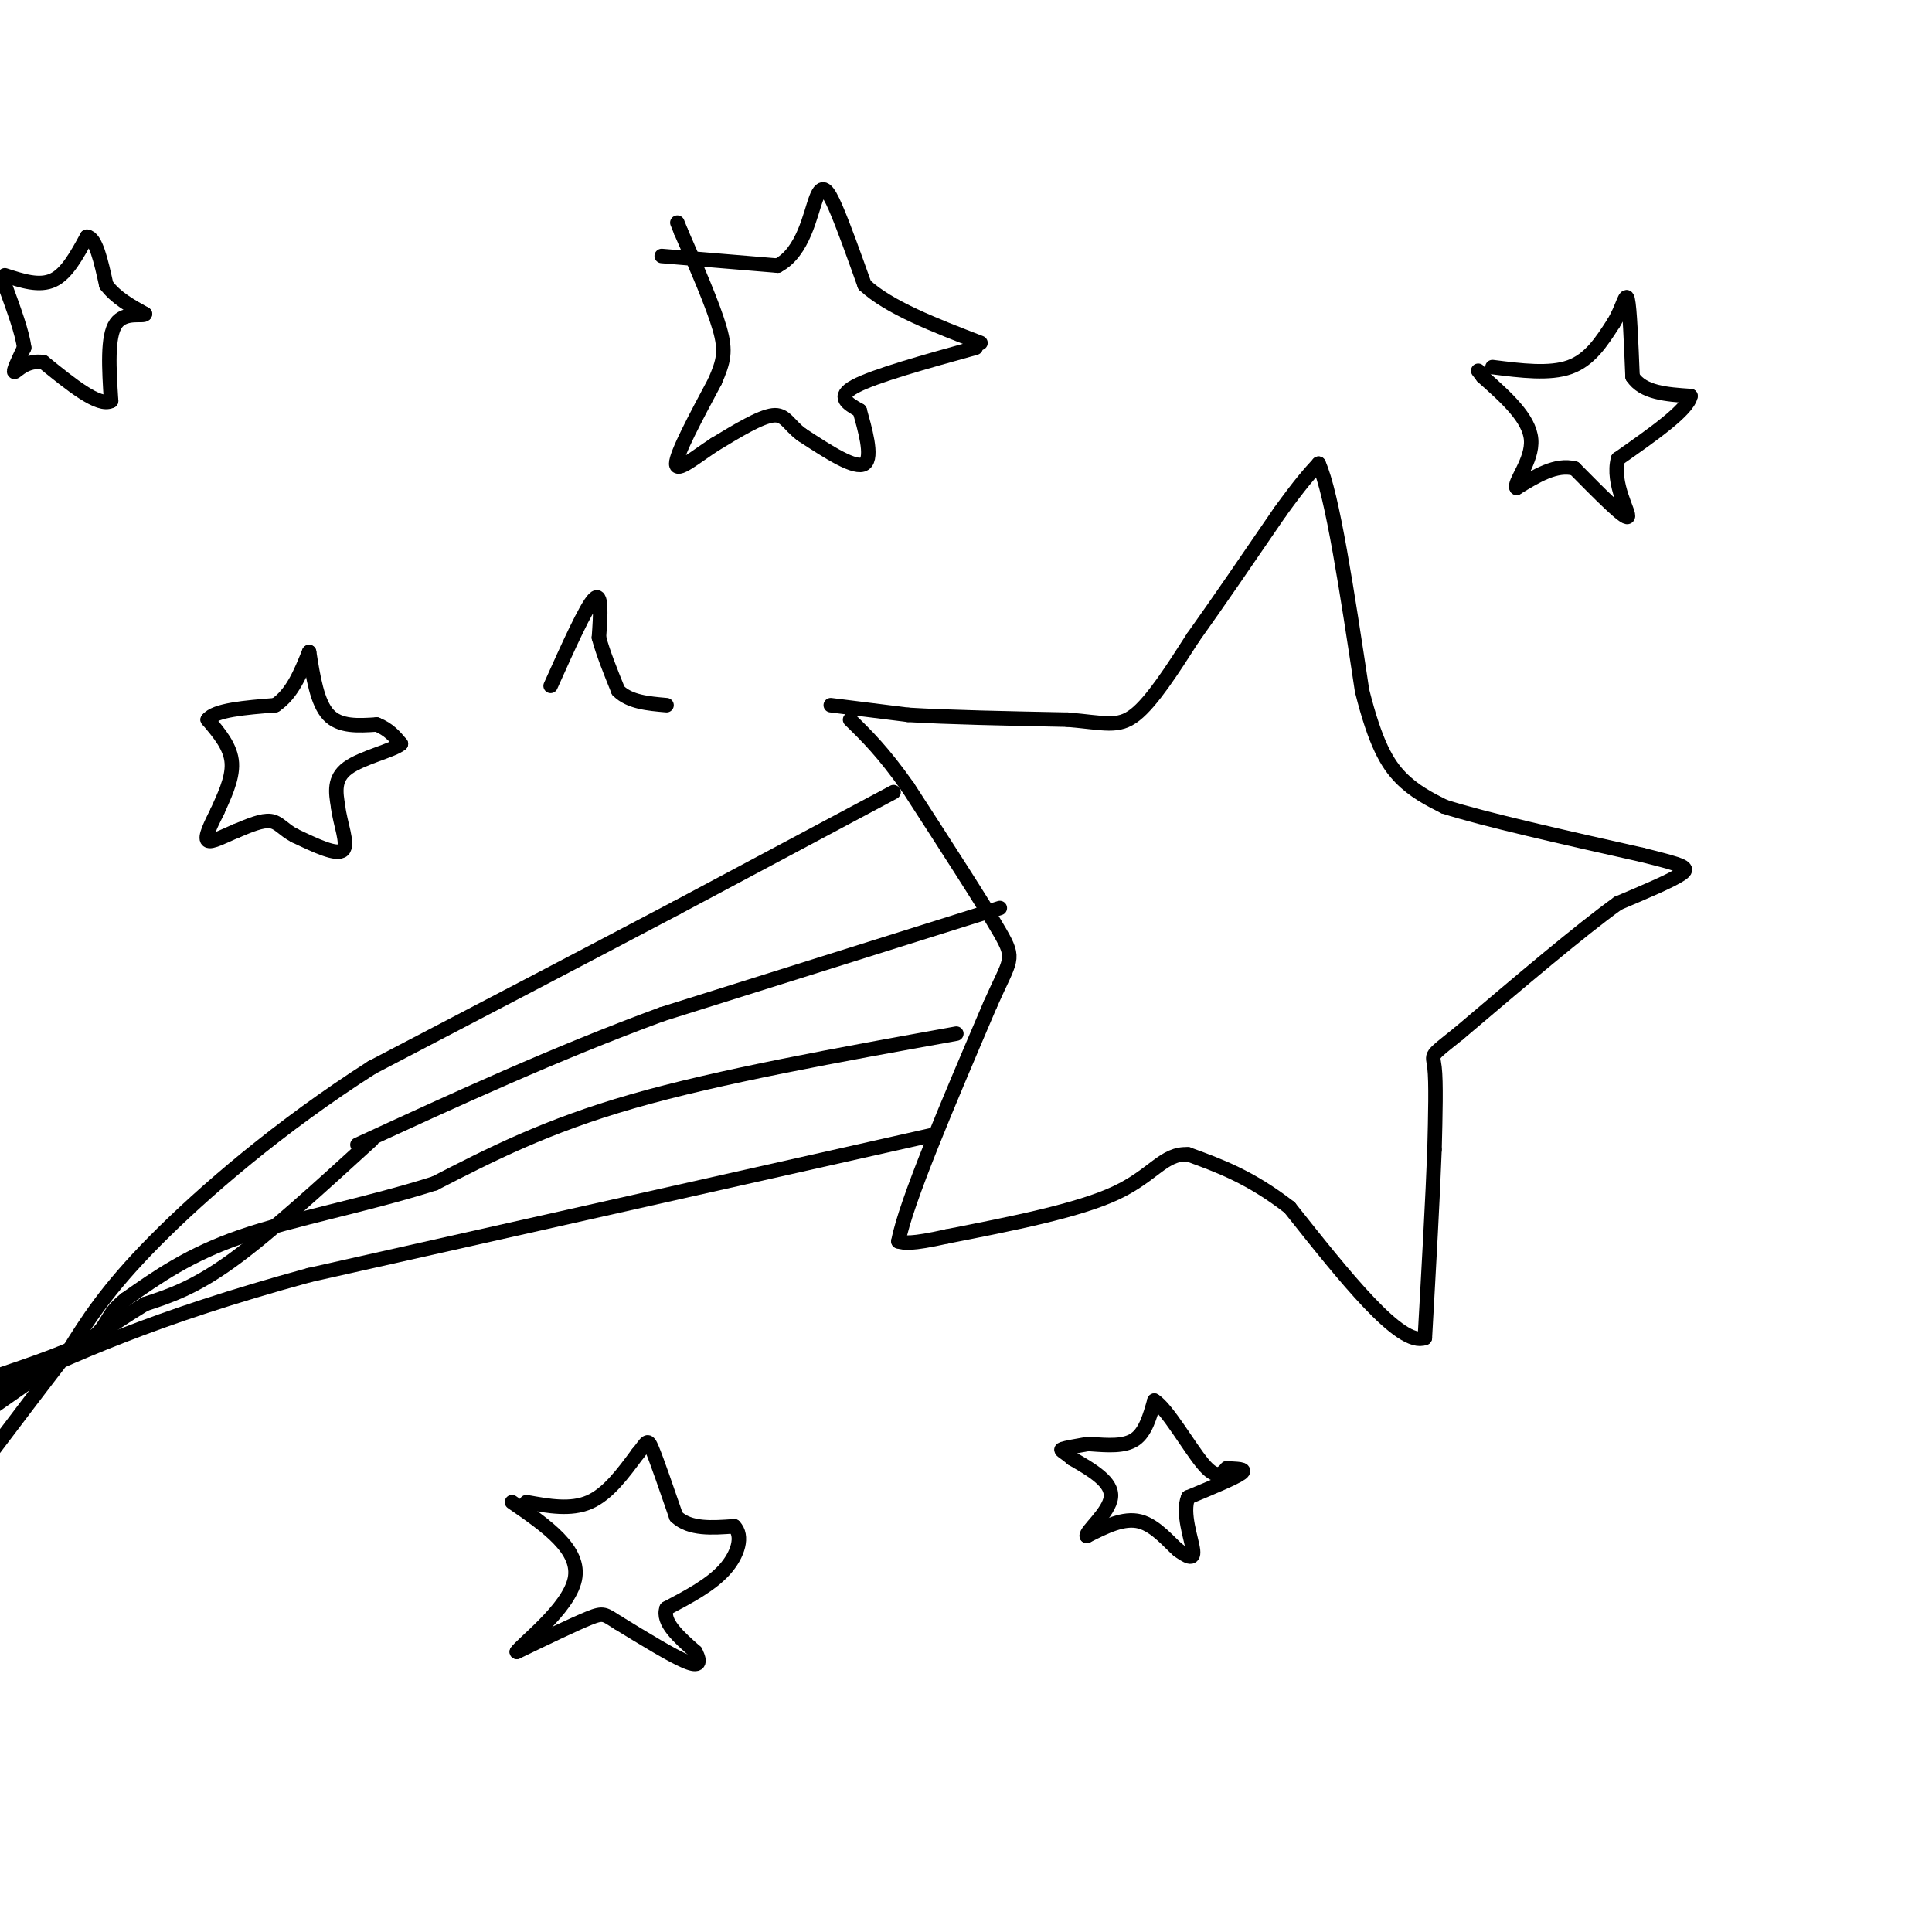 <svg viewBox='0 0 400 400' version='1.1' xmlns='http://www.w3.org/2000/svg' xmlns:xlink='http://www.w3.org/1999/xlink'><g fill='none' stroke='#000000' stroke-width='3' stroke-linecap='round' stroke-linejoin='round'><path d='M172,146c0.000,0.000 16.000,2.000 16,2'/><path d='M188,148c8.167,0.500 20.583,0.750 33,1'/><path d='M221,149c7.711,0.644 10.489,1.756 14,-1c3.511,-2.756 7.756,-9.378 12,-16'/><path d='M247,132c5.000,-7.000 11.500,-16.500 18,-26'/><path d='M265,106c4.333,-6.000 6.167,-8.000 8,-10'/><path d='M273,96c2.833,6.167 5.917,26.583 9,47'/><path d='M282,143c2.778,11.044 5.222,15.156 8,18c2.778,2.844 5.889,4.422 9,6'/><path d='M299,167c8.333,2.667 24.667,6.333 41,10'/><path d='M340,177c8.733,2.178 10.067,2.622 8,4c-2.067,1.378 -7.533,3.689 -13,6'/><path d='M335,187c-7.667,5.500 -20.333,16.250 -33,27'/><path d='M302,214c-6.244,5.000 -5.356,4.000 -5,7c0.356,3.000 0.178,10.000 0,17'/><path d='M297,238c-0.333,9.333 -1.167,24.167 -2,39'/><path d='M295,277c-5.000,2.000 -16.500,-12.500 -28,-27'/><path d='M267,250c-8.167,-6.333 -14.583,-8.667 -21,-11'/><path d='M246,239c-5.044,-0.333 -7.156,4.333 -15,8c-7.844,3.667 -21.422,6.333 -35,9'/><path d='M196,256c-7.500,1.667 -8.750,1.333 -10,1'/><path d='M186,257c1.500,-8.000 10.250,-28.500 19,-49'/><path d='M205,208c4.244,-9.622 5.356,-9.178 2,-15c-3.356,-5.822 -11.178,-17.911 -19,-30'/><path d='M188,163c-5.167,-7.333 -8.583,-10.667 -12,-14'/><path d='M185,164c0.000,0.000 -45.000,24.000 -45,24'/><path d='M140,188c-18.000,9.500 -40.500,21.250 -63,33'/><path d='M77,221c-19.000,12.111 -35.000,25.889 -45,36c-10.000,10.111 -14.000,16.556 -18,23'/><path d='M14,280c-5.667,7.333 -10.833,14.167 -16,21'/><path d='M207,188c0.000,0.000 -70.000,22.000 -70,22'/><path d='M137,210c-22.167,8.167 -42.583,17.583 -63,27'/><path d='M77,236c-10.583,9.667 -21.167,19.333 -29,25c-7.833,5.667 -12.917,7.333 -18,9'/><path d='M30,270c-8.167,5.000 -19.583,13.000 -31,21'/><path d='M198,214c-24.500,4.417 -49.000,8.833 -67,14c-18.000,5.167 -29.500,11.083 -41,17'/><path d='M90,245c-14.200,4.511 -29.200,7.289 -40,11c-10.800,3.711 -17.400,8.356 -24,13'/><path d='M26,269c-4.400,3.444 -3.400,5.556 -7,8c-3.600,2.444 -11.800,5.222 -20,8'/><path d='M193,235c0.000,0.000 -129.000,29.000 -129,29'/><path d='M64,264c-32.333,8.833 -48.667,16.417 -65,24'/><path d='M137,53c0.000,0.000 24.000,2.000 24,2'/><path d='M161,55c5.357,-2.786 6.750,-10.750 8,-14c1.250,-3.250 2.357,-1.786 4,2c1.643,3.786 3.821,9.893 6,16'/><path d='M179,59c5.000,4.667 14.500,8.333 24,12'/><path d='M202,72c-10.500,2.917 -21.000,5.833 -25,8c-4.000,2.167 -1.500,3.583 1,5'/><path d='M178,85c0.956,3.489 2.844,9.711 1,11c-1.844,1.289 -7.422,-2.356 -13,-6'/><path d='M166,90c-2.822,-2.089 -3.378,-4.311 -6,-4c-2.622,0.311 -7.311,3.156 -12,6'/><path d='M148,92c-4.000,2.578 -8.000,6.022 -8,4c0.000,-2.022 4.000,-9.511 8,-17'/><path d='M148,79c1.822,-4.200 2.378,-6.200 1,-11c-1.378,-4.800 -4.689,-12.400 -8,-20'/><path d='M141,48c-1.333,-3.333 -0.667,-1.667 0,0'/><path d='M109,311c4.583,0.833 9.167,1.667 13,0c3.833,-1.667 6.917,-5.833 10,-10'/><path d='M132,301c2.000,-2.400 2.000,-3.400 3,-1c1.000,2.400 3.000,8.200 5,14'/><path d='M140,314c2.833,2.667 7.417,2.333 12,2'/><path d='M152,316c1.956,1.956 0.844,5.844 -2,9c-2.844,3.156 -7.422,5.578 -12,8'/><path d='M138,333c-1.000,2.833 2.500,5.917 6,9'/><path d='M144,342c1.111,2.200 0.889,3.200 -2,2c-2.889,-1.200 -8.444,-4.600 -14,-8'/><path d='M128,336c-2.844,-1.778 -2.956,-2.222 -6,-1c-3.044,1.222 -9.022,4.111 -15,7'/><path d='M107,342c0.911,-1.533 10.689,-8.867 12,-15c1.311,-6.133 -5.844,-11.067 -13,-16'/><path d='M226,299c3.417,0.250 6.833,0.500 9,-1c2.167,-1.500 3.083,-4.750 4,-8'/><path d='M239,290c2.622,1.600 7.178,9.600 10,13c2.822,3.400 3.911,2.200 5,1'/><path d='M254,304c1.933,0.156 4.267,0.044 3,1c-1.267,0.956 -6.133,2.978 -11,5'/><path d='M246,310c-1.356,3.222 0.756,8.778 1,11c0.244,2.222 -1.378,1.111 -3,0'/><path d='M244,321c-1.756,-1.467 -4.644,-5.133 -8,-6c-3.356,-0.867 -7.178,1.067 -11,3'/><path d='M225,318c-0.244,-0.956 4.644,-4.844 5,-8c0.356,-3.156 -3.822,-5.578 -8,-8'/><path d='M222,302c-1.911,-1.644 -2.689,-1.756 -2,-2c0.689,-0.244 2.844,-0.622 5,-1'/><path d='M64,135c0.833,5.250 1.667,10.500 4,13c2.333,2.500 6.167,2.250 10,2'/><path d='M78,150c2.500,1.000 3.750,2.500 5,4'/><path d='M83,154c-1.578,1.378 -8.022,2.822 -11,5c-2.978,2.178 -2.489,5.089 -2,8'/><path d='M70,167c0.356,3.378 2.244,7.822 1,9c-1.244,1.178 -5.622,-0.911 -10,-3'/><path d='M61,173c-2.356,-1.222 -3.244,-2.778 -5,-3c-1.756,-0.222 -4.378,0.889 -7,2'/><path d='M49,172c-2.511,1.022 -5.289,2.578 -6,2c-0.711,-0.578 0.644,-3.289 2,-6'/><path d='M45,168c1.200,-2.756 3.200,-6.644 3,-10c-0.200,-3.356 -2.600,-6.178 -5,-9'/><path d='M43,149c1.500,-2.000 7.750,-2.500 14,-3'/><path d='M57,146c3.500,-2.333 5.250,-6.667 7,-11'/><path d='M1,57c3.583,1.167 7.167,2.333 10,1c2.833,-1.333 4.917,-5.167 7,-9'/><path d='M18,49c1.833,0.167 2.917,5.083 4,10'/><path d='M22,59c2.000,2.667 5.000,4.333 8,6'/><path d='M30,65c-0.044,0.667 -4.156,-0.667 -6,2c-1.844,2.667 -1.422,9.333 -1,16'/><path d='M23,83c-2.500,1.333 -8.250,-3.333 -14,-8'/><path d='M9,75c-3.600,-0.578 -5.600,1.978 -6,2c-0.400,0.022 0.800,-2.489 2,-5'/><path d='M5,72c-0.333,-3.000 -2.167,-8.000 -4,-13'/><path d='M309,76c5.917,0.750 11.833,1.500 16,0c4.167,-1.500 6.583,-5.250 9,-9'/><path d='M334,67c2.022,-3.222 2.578,-6.778 3,-5c0.422,1.778 0.711,8.889 1,16'/><path d='M338,78c2.167,3.333 7.083,3.667 12,4'/><path d='M350,82c-0.500,2.833 -7.750,7.917 -15,13'/><path d='M335,95c-1.400,5.133 2.600,11.467 2,12c-0.600,0.533 -5.800,-4.733 -11,-10'/><path d='M326,97c-3.833,-1.000 -7.917,1.500 -12,4'/><path d='M314,101c-0.756,-1.022 3.356,-5.578 3,-10c-0.356,-4.422 -5.178,-8.711 -10,-13'/><path d='M307,78c-1.667,-2.167 -0.833,-1.083 0,0'/><path d='M114,142c3.667,-8.167 7.333,-16.333 9,-18c1.667,-1.667 1.333,3.167 1,8'/><path d='M124,132c0.833,3.167 2.417,7.083 4,11'/><path d='M128,143c2.333,2.333 6.167,2.667 10,3'/></g>
</svg>